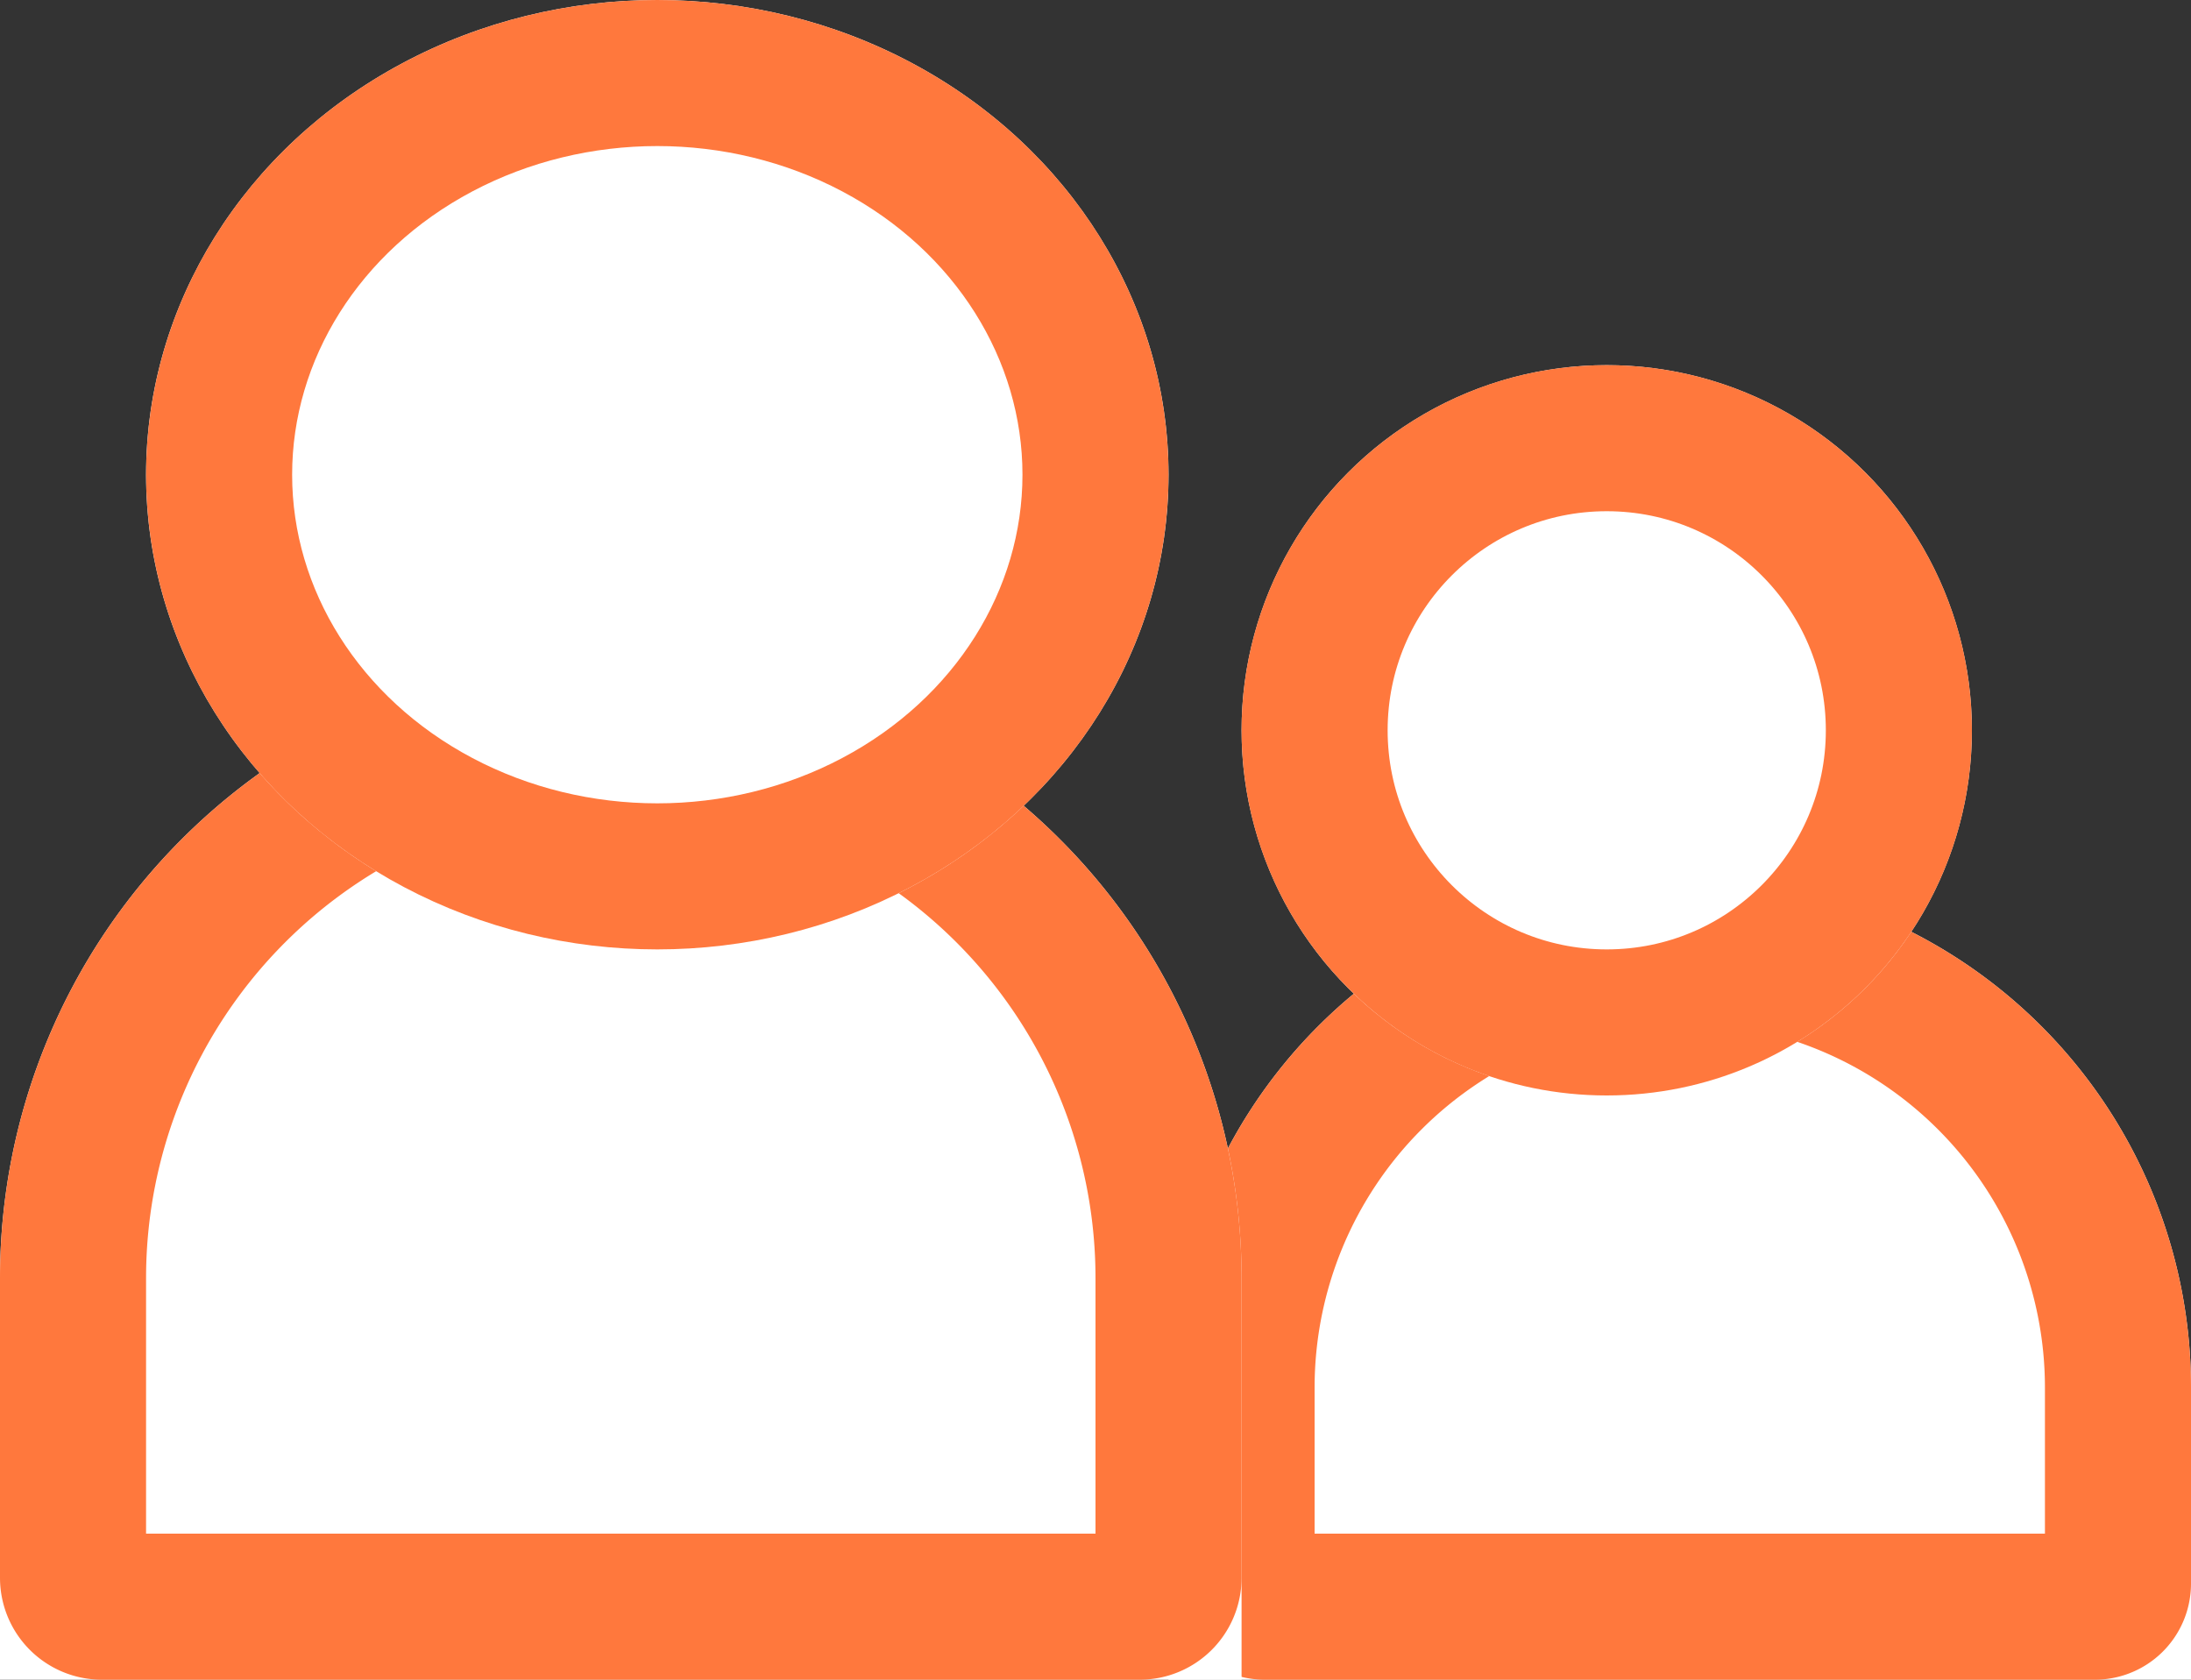 <svg xmlns="http://www.w3.org/2000/svg" width="30" height="23" viewBox="0 0 30 23">
  <rect x="0" y="0" width="30" height="23" fill="#333333" stroke="none"/>
  <g id="Group_6820" data-name="Group 6820" transform="translate(-0.185 0.391)">
    <g id="Rectangle_1291" data-name="Rectangle 1291" transform="translate(16.185 11.609)" fill="#fff" stroke="#ff783d" stroke-width="2">
      <path d="M7,0H7a7,7,0,0,1,7,7v4a0,0,0,0,1,0,0H0a0,0,0,0,1,0,0V7A7,7,0,0,1,7,0Z" stroke="none"/>
      <path d="M7,1H7a6,6,0,0,1,6,6V9.684a.316.316,0,0,1-.316.316H1.316A.316.316,0,0,1,1,9.684V7A6,6,0,0,1,7,1Z" fill="none"/>
    </g>
    <g id="Rectangle_1290" data-name="Rectangle 1290" transform="translate(0.185 8.609)" fill="#fff" stroke="#ff783d" stroke-width="2">
      <path d="M8.5,0h0A8.5,8.5,0,0,1,17,8.5V14a0,0,0,0,1,0,0H0a0,0,0,0,1,0,0V8.5A8.5,8.5,0,0,1,8.5,0Z" stroke="none"/>
      <path d="M8.5,1h0A7.5,7.5,0,0,1,16,8.5v4.105a.395.395,0,0,1-.395.395H1.395A.395.395,0,0,1,1,12.605V8.5A7.5,7.5,0,0,1,8.5,1Z" fill="none"/>
    </g>
    <g id="Ellipse_56" data-name="Ellipse 56" transform="translate(17.185 4.609)" fill="#fff" stroke="#ff783d" stroke-width="2">
      <circle cx="5" cy="5" r="5" stroke="none"/>
      <circle cx="5" cy="5" r="4" fill="none"/>
    </g>
    <g id="Ellipse_55" data-name="Ellipse 55" transform="translate(2.185 -0.391)" fill="#fff" stroke="#ff783d" stroke-width="2">
      <ellipse cx="7" cy="6.5" rx="7" ry="6.5" stroke="none"/>
      <ellipse cx="7" cy="6.5" rx="6" ry="5.5" fill="none"/>
    </g>
  </g>
</svg>
